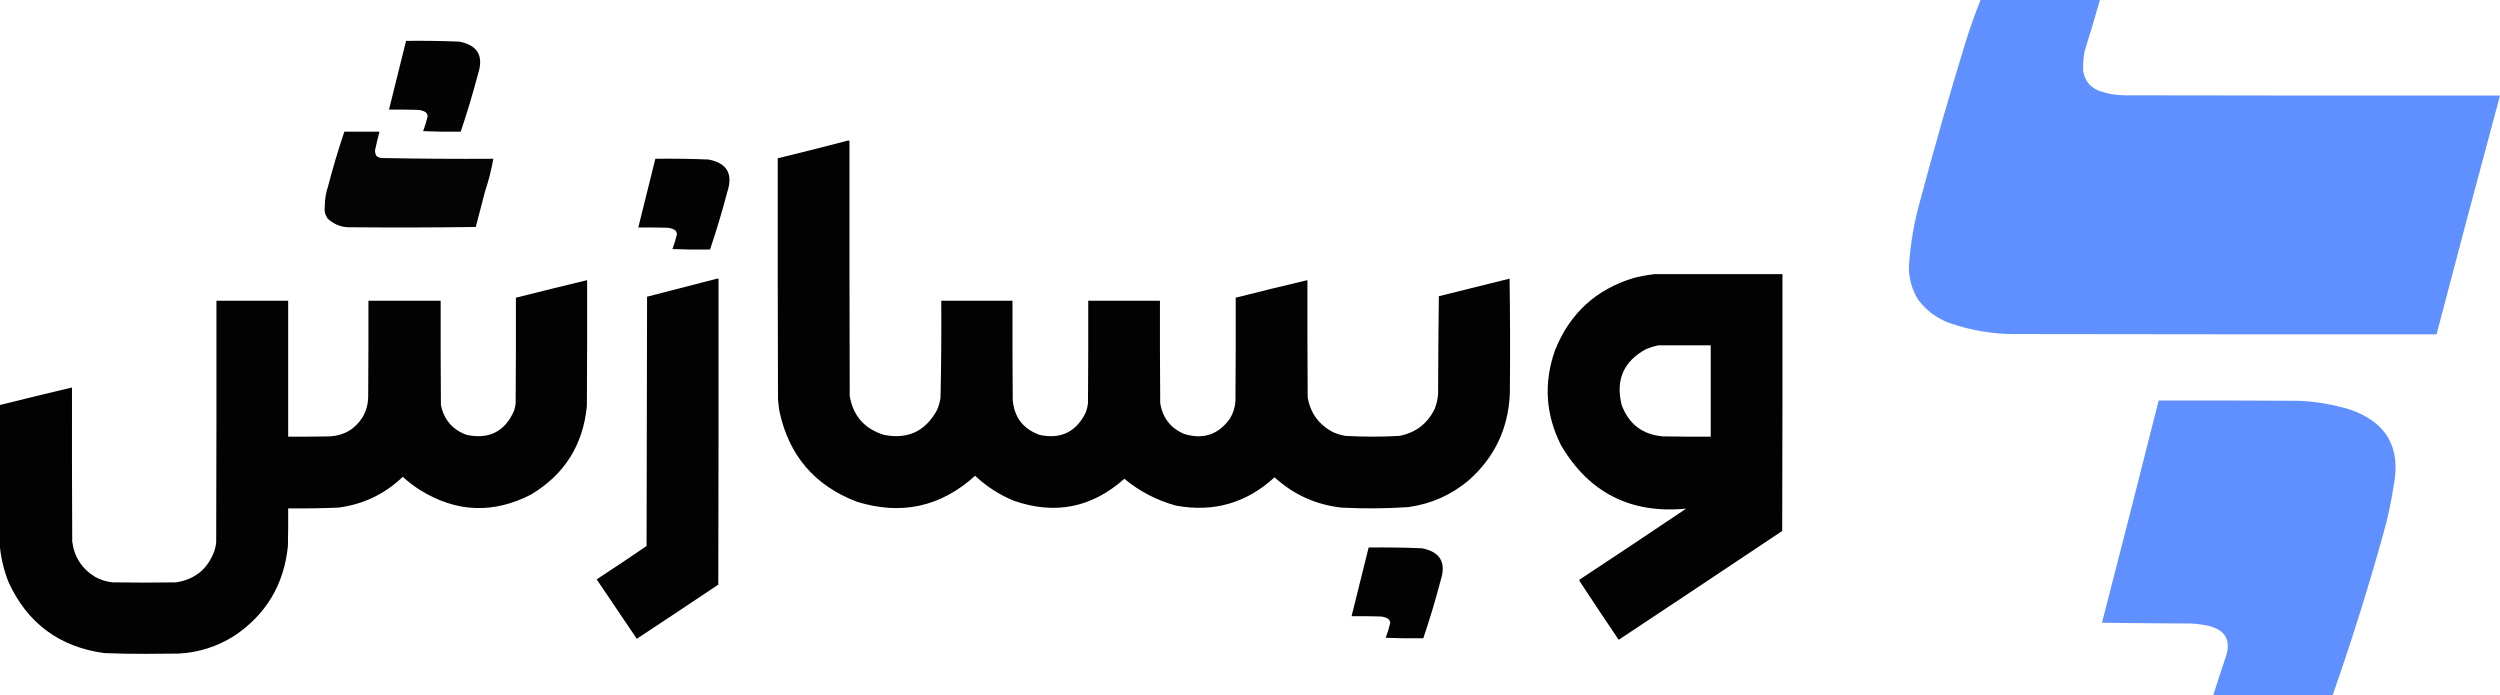 <?xml version="1.0" encoding="UTF-8"?>
<!DOCTYPE svg PUBLIC "-//W3C//DTD SVG 1.1//EN" "http://www.w3.org/Graphics/SVG/1.1/DTD/svg11.dtd">
<svg xmlns="http://www.w3.org/2000/svg" version="1.1" width="4984px" height="1386px" style="shape-rendering:geometricPrecision; text-rendering:geometricPrecision; image-rendering:optimizeQuality; fill-rule:evenodd; clip-rule:evenodd" xmlns:xlink="http://www.w3.org/1999/xlink">
<g><path style="opacity:0.997" fill="#6090ff" d="M 3948.5,-0.5 C 4027.83,-0.5 4107.17,-0.5 4186.5,-0.5C 4176.85,33.625 4166.68,67.625 4156,101.5C 4153.41,114.723 4152.41,128.057 4153,141.5C 4156.08,160.582 4166.58,173.748 4184.5,181C 4200.96,186.911 4217.96,189.911 4235.5,190C 4484.83,190.5 4734.17,190.667 4983.5,190.5C 4983.5,191.167 4983.5,191.833 4983.5,192.5C 4940.9,350.235 4898.9,508.235 4857.5,666.5C 4576.83,666.667 4296.17,666.5 4015.5,666C 3971.24,665.821 3928.24,658.488 3886.5,644C 3861.08,634.566 3840.24,619.066 3824,597.5C 3811.85,577.748 3805.69,556.248 3805.5,533C 3808.3,486.666 3816.13,441.166 3829,396.5C 3857.31,290.249 3887.65,184.582 3920,79.5C 3928.68,52.486 3938.18,25.82 3948.5,-0.5 Z"/></g>
<g><path style="opacity:0.987" fill="#000000" d="M 809.5,81.5 C 844.864,81.047 880.198,81.547 915.5,83C 952.258,89.984 964.758,111.484 953,147.5C 942.808,186.24 931.308,224.574 918.5,262.5C 893.491,262.833 868.491,262.5 843.5,261.5C 847.209,251.873 850.209,242.039 852.5,232C 852.405,228.145 850.738,225.145 847.5,223C 842.806,220.576 837.806,219.243 832.5,219C 813.503,218.5 794.503,218.333 775.5,218.5C 786.677,172.791 798.011,127.125 809.5,81.5 Z"/></g>
<g><path style="opacity:0.983" fill="#000000" d="M 686.5,262.5 C 709.833,262.5 733.167,262.5 756.5,262.5C 753.187,275.087 750.187,287.753 747.5,300.5C 747.708,303.998 748.541,307.331 750,310.5C 752.772,312.761 755.938,314.261 759.5,315C 834.142,316.475 908.809,316.975 983.5,316.5C 979.528,338.962 974.028,360.629 967,381.5C 960.675,405.134 954.508,428.801 948.5,452.5C 862.835,453.667 777.169,453.833 691.5,453C 676.562,451.611 663.729,445.778 653,435.5C 648.035,428.142 646.202,419.975 647.5,411C 647.497,397.504 649.663,384.337 654,371.5C 663.531,334.744 674.364,298.41 686.5,262.5 Z"/></g>
<g><path style="opacity:0.992" fill="#000000" d="M 1689.5,280.5 C 1690.83,280.5 1692.17,280.5 1693.5,280.5C 1693.33,450.167 1693.5,619.834 1694,789.5C 1700.9,829.399 1723.73,855.232 1762.5,867C 1809.83,876.253 1844.99,859.753 1868,817.5C 1871.35,809.797 1873.68,801.797 1875,793.5C 1876.45,728.849 1876.95,664.183 1876.5,599.5C 1923.83,599.5 1971.17,599.5 2018.5,599.5C 2018.33,665.501 2018.5,731.501 2019,797.5C 2022.03,832.054 2039.86,855.221 2072.5,867C 2114.31,876.009 2144.81,861.509 2164,823.5C 2166.61,817.066 2168.28,810.399 2169,803.5C 2169.5,735.501 2169.67,667.501 2169.5,599.5C 2217.17,599.5 2264.83,599.5 2312.5,599.5C 2312.33,667.501 2312.5,735.501 2313,803.5C 2317.6,832.757 2333.43,853.257 2360.5,865C 2398.39,876.816 2428.89,866.649 2452,834.5C 2458.49,823.709 2462.15,812.042 2463,799.5C 2463.5,730.834 2463.67,662.167 2463.5,593.5C 2511.06,581.361 2558.72,569.694 2606.5,558.5C 2606.33,636.501 2606.5,714.501 2607,792.5C 2612.67,824.17 2629.83,847.337 2658.5,862C 2666.21,865.346 2674.21,867.68 2682.5,869C 2718.17,871 2753.83,871 2789.5,869C 2821.92,862.908 2845.42,845.075 2860,815.5C 2864.07,805.565 2866.4,795.232 2867,784.5C 2867.17,719.831 2867.67,655.164 2868.5,590.5C 2915.54,578.991 2962.54,567.324 3009.5,555.5C 3010.67,632.164 3010.83,708.831 3010,785.5C 3006.79,854.882 2979.29,912.382 2927.5,958C 2892.69,987.067 2852.69,1004.73 2807.5,1011C 2763.19,1013.92 2718.86,1014.25 2674.5,1012C 2623.23,1006.27 2578.73,986.105 2541,951.5C 2484.93,1002.97 2419.43,1021.8 2344.5,1008C 2306.16,997.5 2271.83,979.667 2241.5,954.5C 2176.36,1012.43 2102.69,1026.93 2020.5,998C 1991.88,986.121 1966.38,969.621 1944,948.5C 1875.24,1010.72 1796.41,1027.89 1707.5,1000C 1624.03,967.856 1572.86,908.023 1554,820.5C 1552.59,812.217 1551.59,803.883 1551,795.5C 1550.5,635.5 1550.33,475.5 1550.5,315.5C 1597.05,304.279 1643.38,292.612 1689.5,280.5 Z"/></g>
<g><path style="opacity:0.987" fill="#000000" d="M 1306.5,316.5 C 1341.86,316.047 1377.2,316.547 1412.5,318C 1449.26,324.984 1461.76,346.484 1450,382.5C 1439.81,421.24 1428.31,459.574 1415.5,497.5C 1390.49,497.833 1365.49,497.5 1340.5,496.5C 1344.21,486.873 1347.21,477.039 1349.5,467C 1349.41,463.145 1347.74,460.145 1344.5,458C 1339.81,455.576 1334.81,454.243 1329.5,454C 1310.5,453.5 1291.5,453.333 1272.5,453.5C 1283.68,407.791 1295.01,362.125 1306.5,316.5 Z"/></g>
<g><path style="opacity:0.992" fill="#000000" d="M 3298.5,546.5 C 3383.5,546.5 3468.5,546.5 3553.5,546.5C 3553.67,717.167 3553.5,887.834 3553,1058.5C 3444.51,1131.08 3335.84,1203.41 3227,1275.5C 3200.75,1236.67 3174.75,1197.67 3149,1158.5C 3148.33,1157.5 3148.33,1156.5 3149,1155.5C 3220.09,1108.71 3290.92,1061.54 3361.5,1014C 3250.96,1024.65 3167.79,982.482 3112,887.5C 3081.21,826.262 3077.21,763.262 3100,698.5C 3129.22,624.944 3181.72,576.777 3257.5,554C 3271.15,550.616 3284.82,548.116 3298.5,546.5 Z M 3305.5,688.5 C 3340.5,688.5 3375.5,688.5 3410.5,688.5C 3410.5,749.167 3410.5,809.833 3410.5,870.5C 3378.83,870.667 3347.16,870.5 3315.5,870C 3274.75,866.579 3247.25,845.746 3233,807.5C 3220.49,757.657 3236.66,720.491 3281.5,696C 3289.4,692.753 3297.4,690.253 3305.5,688.5 Z"/></g>
<g><path style="opacity:0.991" fill="#000000" d="M 1429.5,555.5 C 1430.5,555.5 1431.5,555.5 1432.5,555.5C 1432.67,758.834 1432.5,962.167 1432,1165.5C 1377.97,1201.7 1323.8,1237.7 1269.5,1273.5C 1242.71,1234.09 1216.04,1194.59 1189.5,1155C 1222.92,1133.21 1256.09,1111.04 1289,1088.5C 1289.33,922.833 1289.67,757.167 1290,591.5C 1336.57,579.401 1383.07,567.401 1429.5,555.5 Z"/></g>
<g><path style="opacity:0.992" fill="#000000" d="M -0.5,1086.5 C -0.5,993.5 -0.5,900.5 -0.5,807.5C 47.401,795.525 95.401,783.858 143.5,772.5C 143.333,874.834 143.5,977.167 144,1079.5C 147.988,1110.33 163.155,1133.83 189.5,1150C 200.404,1156.08 212.071,1159.75 224.5,1161C 266.833,1161.67 309.167,1161.67 351.5,1161C 389.782,1154.72 415.282,1133.22 428,1096.5C 429.476,1091.59 430.476,1086.59 431,1081.5C 431.5,920.834 431.667,760.167 431.5,599.5C 479.167,599.5 526.833,599.5 574.5,599.5C 574.5,689.833 574.5,780.167 574.5,870.5C 602.169,870.667 629.835,870.5 657.5,870C 686.018,868.331 707.851,855.498 723,831.5C 730.42,818.487 734.087,804.487 734,789.5C 734.5,726.168 734.667,662.834 734.5,599.5C 782.5,599.5 830.5,599.5 878.5,599.5C 878.333,668.834 878.5,738.167 879,807.5C 885.13,836.95 902.297,856.784 930.5,867C 975.274,876.364 1006.77,860.198 1025,818.5C 1026.32,813.9 1027.32,809.234 1028,804.5C 1028.5,734.167 1028.67,663.834 1028.5,593.5C 1075.76,581.517 1123.1,569.851 1170.5,558.5C 1170.67,642.167 1170.5,725.834 1170,809.5C 1162.38,887.368 1125.21,946.201 1058.5,986C 983.275,1024.66 909.608,1021.66 837.5,977C 825.189,969.257 813.689,960.423 803,950.5C 767.076,985.042 724.243,1005.54 674.5,1012C 641.182,1013.33 607.848,1013.83 574.5,1013.5C 574.667,1038.5 574.5,1063.5 574,1088.5C 566.245,1165.5 530.411,1225.33 466.5,1268C 432.59,1289.3 395.59,1300.97 355.5,1303C 333.167,1303.17 310.833,1303.33 288.5,1303.5C 261.483,1303.6 234.483,1303.1 207.5,1302C 118.029,1289.5 54.529,1242.33 17,1160.5C 7.516,1136.56 1.683,1111.89 -0.5,1086.5 Z"/></g>
<g><path style="opacity:0.996" fill="#6090ff" d="M 4650.5,1385.5 C 4571.17,1385.5 4491.83,1385.5 4412.5,1385.5C 4420.02,1361.43 4427.86,1337.43 4436,1313.5C 4449.55,1277.09 4437.38,1254.93 4399.5,1247C 4388.94,1244.85 4378.27,1243.51 4367.5,1243C 4308.5,1242.83 4249.5,1242.33 4190.5,1241.5C 4228.64,1093.94 4266.31,946.275 4303.5,798.5C 4396.17,798.333 4488.83,798.5 4581.5,799C 4617.32,800.358 4652.32,806.358 4686.5,817C 4758.36,842.519 4786.86,893.019 4772,968.5C 4767.06,1001.28 4760.06,1033.61 4751,1065.5C 4721.01,1173.29 4687.51,1279.96 4650.5,1385.5 Z"/></g>
<g><path style="opacity:0.987" fill="#000000" d="M 2728.5,1091.5 C 2763.86,1091.05 2799.2,1091.55 2834.5,1093C 2871.26,1099.98 2883.76,1121.48 2872,1157.5C 2861.81,1196.24 2850.31,1234.57 2837.5,1272.5C 2812.49,1272.83 2787.49,1272.5 2762.5,1271.5C 2766.21,1261.87 2769.21,1252.04 2771.5,1242C 2771.41,1238.14 2769.74,1235.14 2766.5,1233C 2761.81,1230.58 2756.81,1229.24 2751.5,1229C 2732.5,1228.5 2713.5,1228.33 2694.5,1228.5C 2705.68,1182.79 2717.01,1137.12 2728.5,1091.5 Z"/></g>
</svg>
